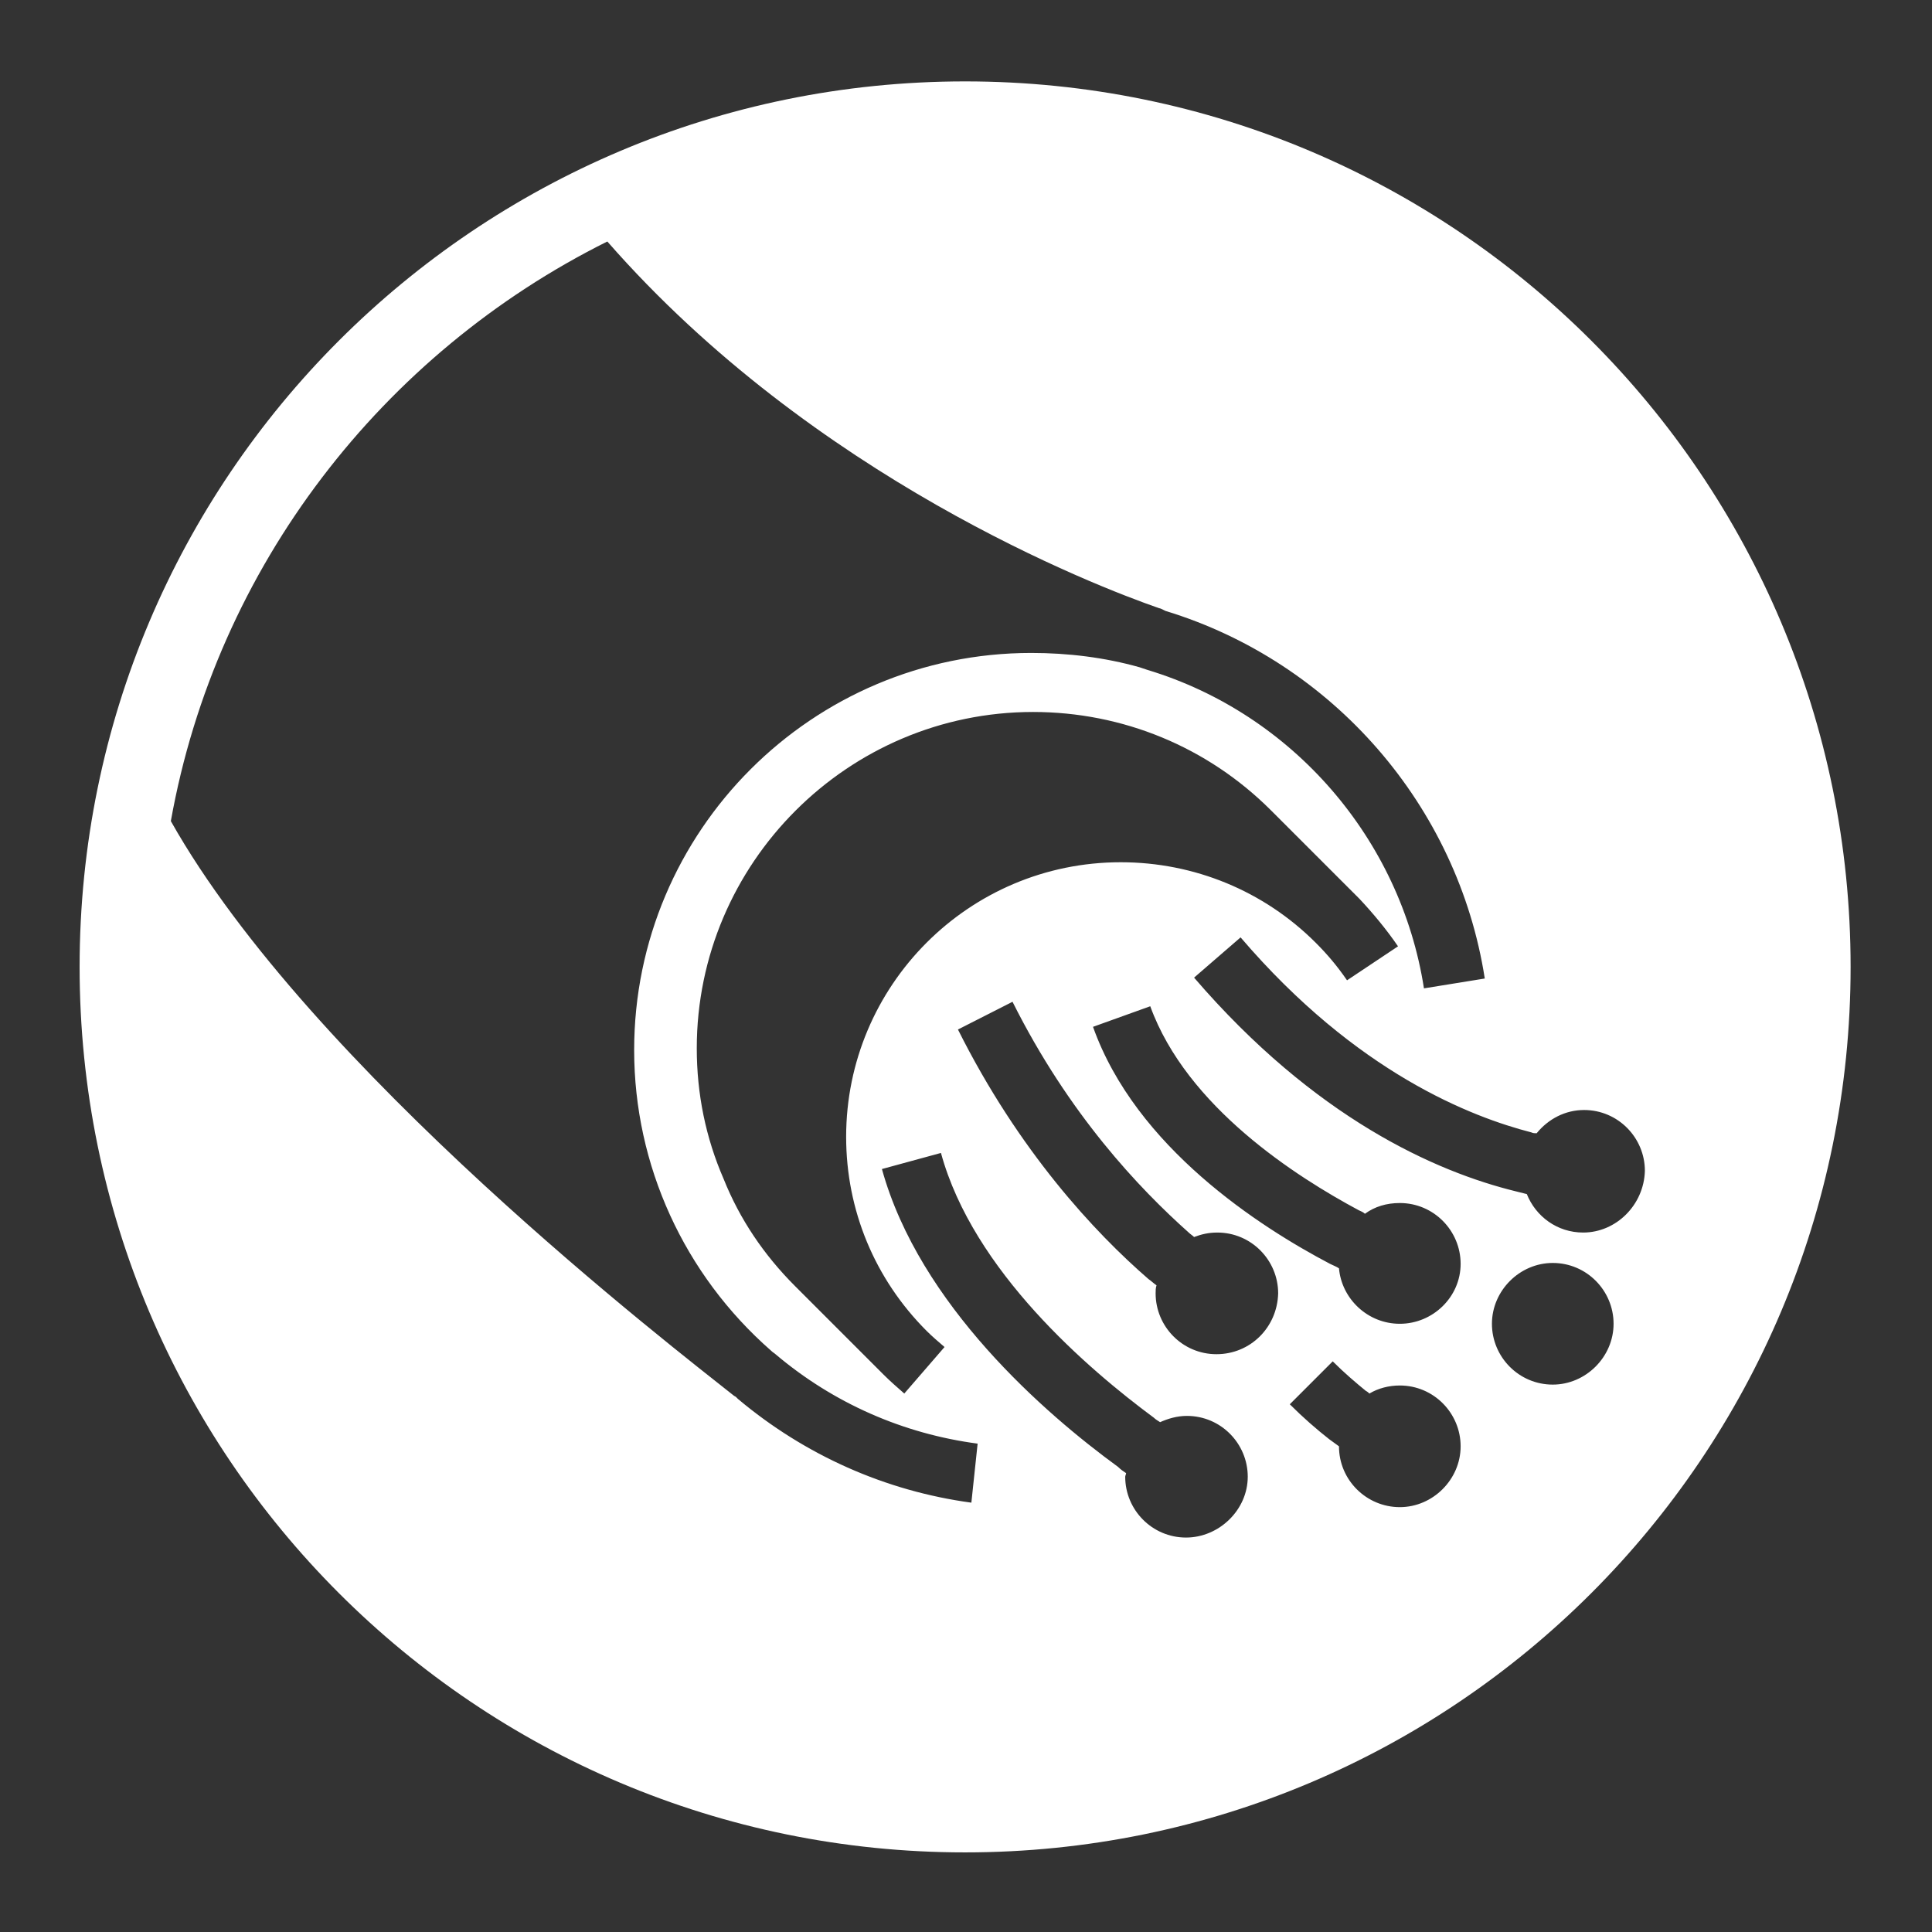 <svg xmlns="http://www.w3.org/2000/svg" xmlns:xlink="http://www.w3.org/1999/xlink" id="Layer_1" x="0px" y="0px" viewBox="0 0 216 216" style="enable-background:new 0 0 216 216;" xml:space="preserve">
<rect x="0" y="0" width="216" height="216" fill="#333333" stroke="none"/>
<style type="text/css">
	.st0{fill:#FFFFFF;}
</style>
<path class="st0" d="M107.9,9.1c-54.7,0-99,44.3-99,99c0,54.7,44.3,99,99,99s99-44.3,99-99C206.9,53.4,162.6,9.1,107.9,9.1z   M108.6,168c-9.6-1.3-18.6-5.3-26.1-11.6l-0.2-0.2c-0.1-0.1-0.2-0.1-0.3-0.2c0,0,0,0,0,0c-6.4-5.1-47.3-36.5-62.9-64.2  C24.2,63.3,42.8,39.5,67.9,27c23.1,26.4,54.5,38.5,61.7,41c0.1,0,0.3,0.1,0.5,0.2l0.2,0.1h0c0,0,0,0,0,0s0,0,0,0c0,0,0,0,0,0  c0,0,0,0,0,0l0,0c18.7,5.7,32.7,21.8,35.7,41.1l-6.8,1.1c-2.6-16.7-14.7-30.7-30.9-35.6l0,0l-0.9-0.3c-3.9-1.1-8-1.6-12.1-1.6  c-24.5,0-44.4,19.9-44.4,44.4c0,12.9,5.6,25.1,15.3,33.6c0.2,0.2,0.4,0.3,0.5,0.4c6.5,5.5,14.3,8.9,22.6,10L108.6,168z M156.3,105.8  l-5.7,3.8c-1.1-1.6-2.2-2.9-3.5-4.2c-5.8-5.8-13.6-9-21.8-9c-17,0-30.7,13.8-30.7,30.7c0,8.2,3.2,15.9,9,21.7c0.6,0.6,1.3,1.2,2,1.8  l-4.5,5.2c-0.8-0.7-1.6-1.4-2.3-2.1h0l-9.9-9.9c-3.5-3.5-6.2-7.5-8-12c-2-4.6-3-9.5-3-14.6c0-20.7,16.9-37.6,37.6-37.6  c10,0,19.5,3.9,26.6,11l9.9,9.9C153.5,102.1,155,103.9,156.3,105.8z M132.6,171.9c-3.8,0-6.8-3.1-6.8-6.8c0-0.1,0.1-0.3,0.1-0.4  c-0.3-0.2-0.6-0.4-0.9-0.7c-8.1-5.9-22.2-18.1-26.4-33.3l6.6-1.8c3.6,13.2,16.5,24.2,23.8,29.6c0.2,0.2,0.4,0.3,0.7,0.5  c0.9-0.4,1.9-0.7,3-0.7c3.8,0,6.8,3.1,6.8,6.8S136.3,171.9,132.6,171.9z M136,151.4c-3.8,0-6.8-3.1-6.8-6.8c0-0.3,0-0.6,0.1-0.9  c-0.3-0.2-0.6-0.5-0.9-0.7c-6-5.2-14.5-14.3-21.3-27.9l6.1-3.1c6.3,12.6,14.2,20.9,19.7,25.8c0.2,0.2,0.4,0.3,0.6,0.5  c0.8-0.3,1.6-0.5,2.6-0.5c3.8,0,6.8,3.1,6.8,6.8C142.8,148.4,139.8,151.4,136,151.4z M156.5,168.5c-3.7,0-6.8-3-6.8-6.8  c-0.4-0.3-0.7-0.5-1.1-0.8c-1.4-1.1-2.9-2.4-4.4-3.9l4.8-4.8c1.3,1.3,2.6,2.4,3.7,3.3c0.2,0.1,0.3,0.2,0.4,0.3  c1-0.6,2.2-0.9,3.4-0.9c3.8,0,6.8,3.1,6.8,6.8C163.3,165.4,160.2,168.5,156.5,168.5z M156.5,148c-3.6,0-6.5-2.8-6.8-6.2  c-0.3-0.2-0.6-0.3-1-0.5c-7.8-4.1-21.7-13-26.5-26.5l6.4-2.3c4.1,11.3,16.4,19.1,23.3,22.8c0.2,0.1,0.5,0.2,0.7,0.4  c1.1-0.8,2.4-1.2,3.9-1.2c3.8,0,6.8,3.1,6.8,6.8S160.2,148,156.5,148z M173.6,154.8c-3.8,0-6.8-3.1-6.8-6.8s3.1-6.8,6.8-6.8  c3.8,0,6.8,3.1,6.8,6.8S177.3,154.8,173.6,154.8z M177,137.8c-2.9,0-5.3-1.8-6.3-4.3c-0.4-0.1-0.8-0.2-1.2-0.3  c-9-2.2-22.5-8.2-36-23.9l5.2-4.5c13,15.2,25.9,20.1,32.5,21.8c0.2,0.1,0.4,0.1,0.6,0.1c1.3-1.6,3.2-2.6,5.3-2.6  c3.8,0,6.8,3.1,6.8,6.8C183.8,134.7,180.7,137.8,177,137.8z"></path>
</svg>